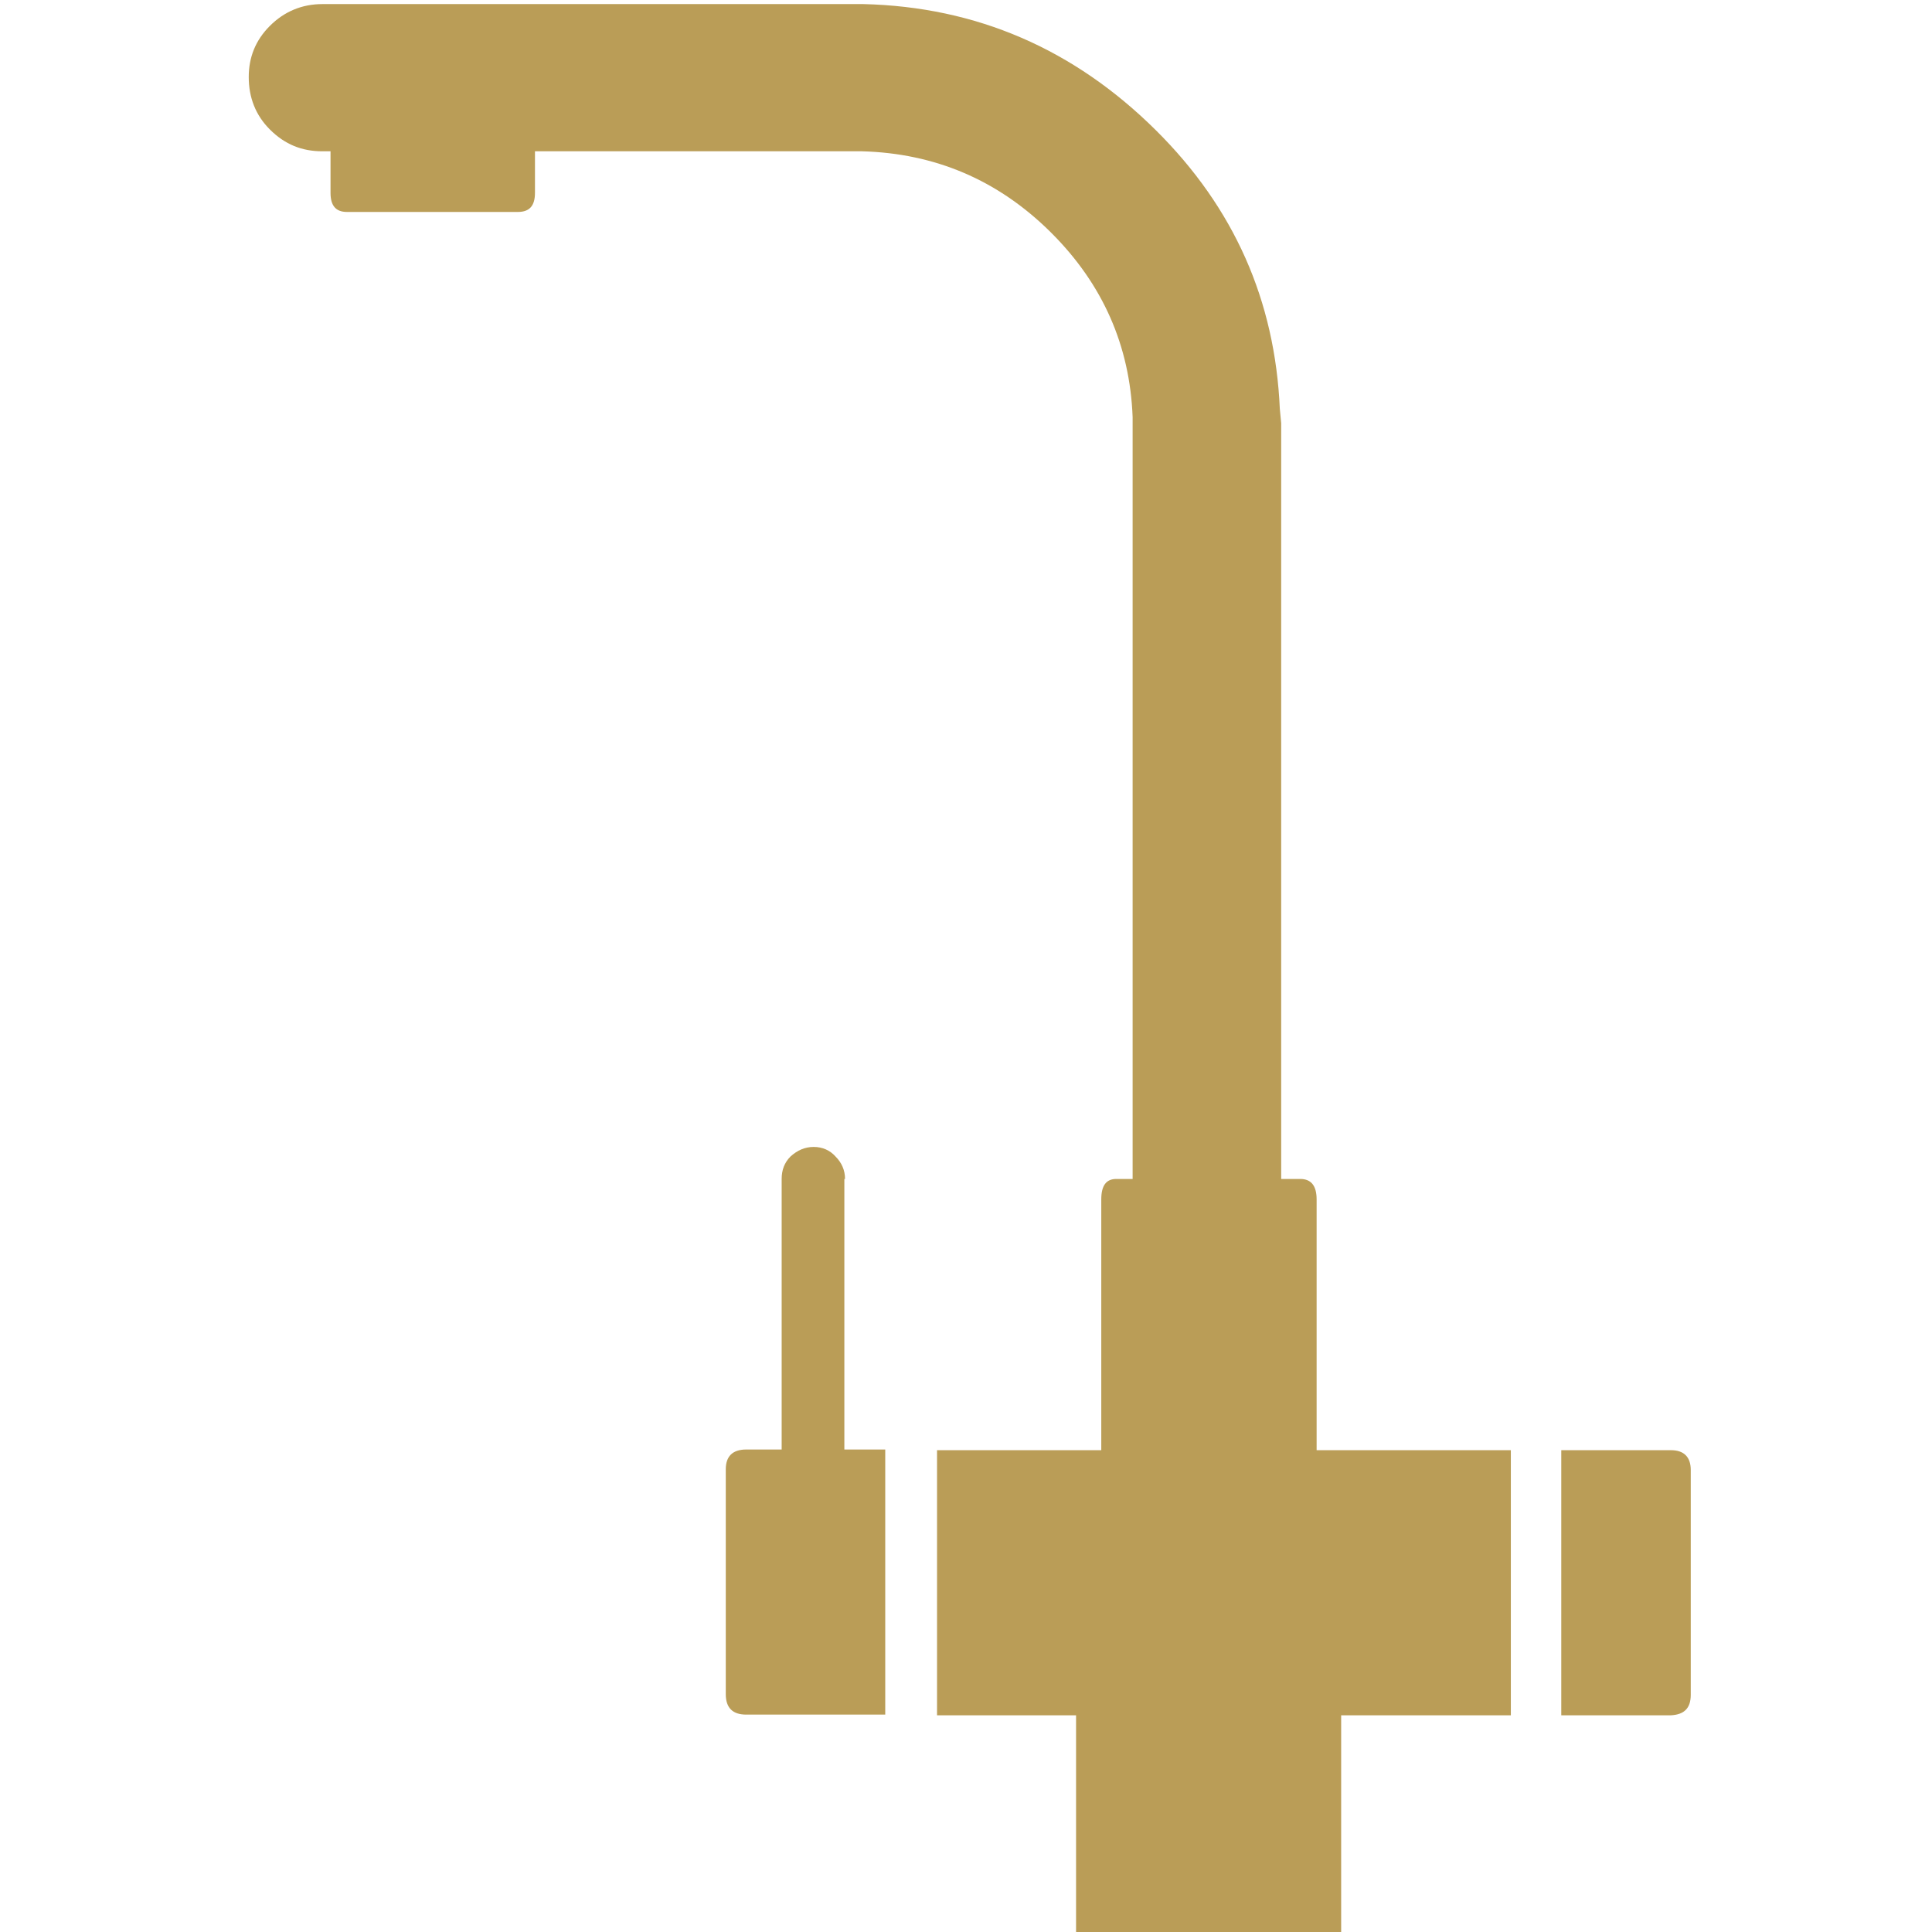 <?xml version="1.0" encoding="utf-8"?>
<!-- Generator: Adobe Illustrator 27.9.0, SVG Export Plug-In . SVG Version: 6.00 Build 0)  -->
<svg version="1.1" id="Layer_1" xmlns="http://www.w3.org/2000/svg" xmlns:xlink="http://www.w3.org/1999/xlink" x="0px" y="0px"
	 viewBox="0 0 283.5 283.5" style="enable-background:new 0 0 283.5 283.5;" xml:space="preserve">
<style type="text/css">
	.st0{fill:#BA9D57;}
</style>
<path class="st0" d="M124,173c0-1.3-0.5-2.4-1.4-3.3c-0.8-0.9-1.9-1.4-3.2-1.4s-2.4,0.5-3.4,1.4c-0.9,0.9-1.3,2-1.3,3.3v39.7h-5.2
	c-2,0-3,1-3,2.9v33c0,2,1,3,3,3h20.4v-38.9h-6V173 M248.1,248.7v-33c0-1.9-1-2.9-2.9-2.9h-16.1v38.9h16.1
	C247.1,251.6,248.1,250.7,248.1,248.7 M187.8,60c-0.7-15.9-6.7-29.5-18.2-40.9C157.6,7.2,143.3,1,126.7,0.6H47.3
	c-3,0-5.6,1.1-7.7,3.2c-2.1,2.1-3.1,4.6-3.1,7.5c0,3,1,5.6,3.1,7.7c2.2,2.2,4.7,3.2,7.7,3.2h1.2v6.1c0,1.9,0.8,2.8,2.4,2.8h25.1
	c1.7,0,2.5-0.9,2.5-2.8v-6.1h48c10.7,0.3,19.9,4.2,27.6,11.8l0.2,0.2c7.5,7.5,11.5,16.5,11.9,27V173h-2.4c-1.5,0-2.2,1-2.2,3v36.8
	h-24.1v38.9h20.4v32.5h38.9v-32.5h24.9v-38.9h-28.5V176c0-2-0.8-3-2.4-3H188V62.1L187.8,60z"/>
</svg>
